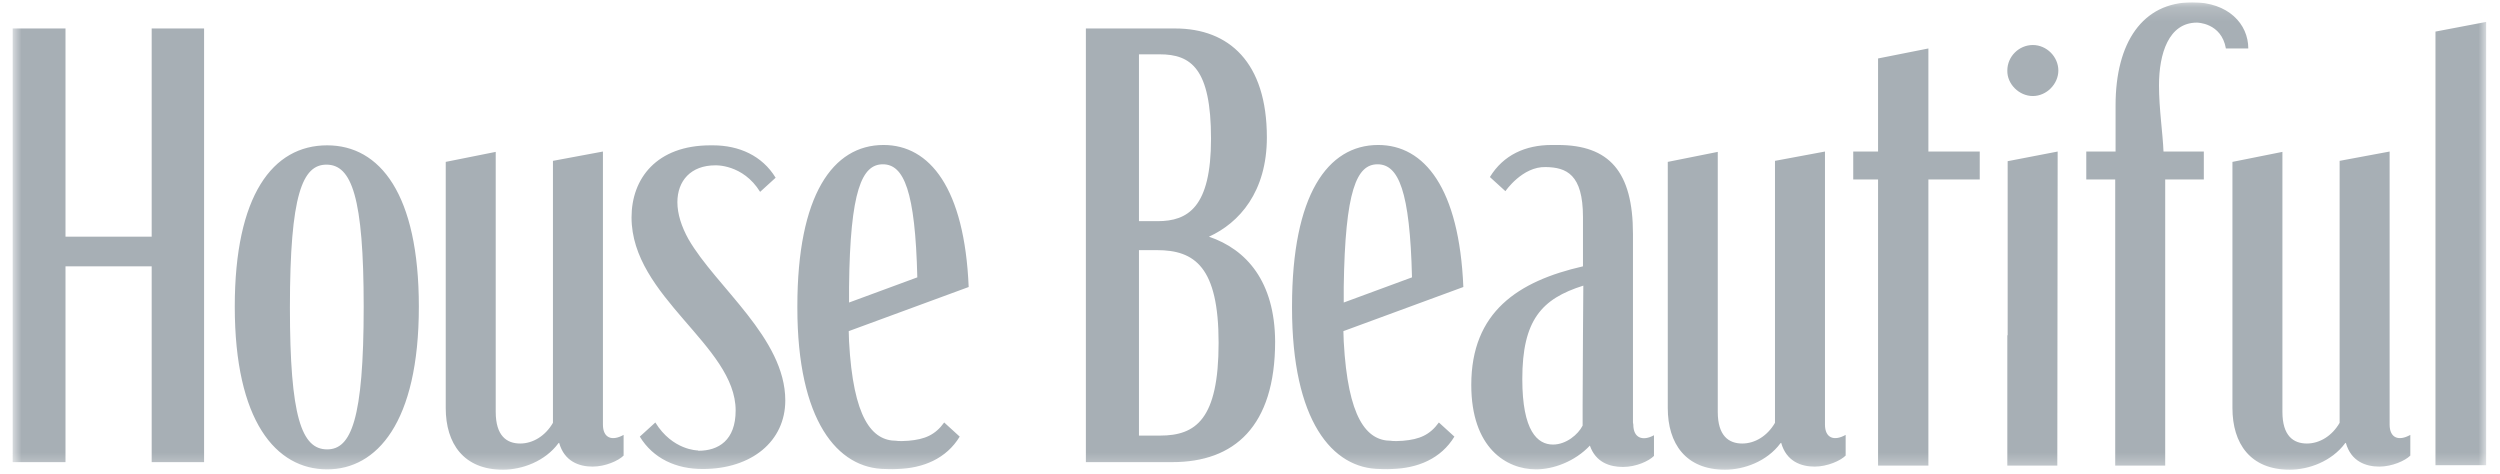 <svg xmlns="http://www.w3.org/2000/svg" fill="none" viewBox="0 0 174 33" height="33" width="174">
<g clip-path="url(#clip0_1_1025)">
<mask height="33" width="174" y="0" x="0" maskUnits="userSpaceOnUse" style="mask-type:luminance" id="mask0_1_1025">
<path fill="white" d="M173.036 0.158H0.864V32.692H173.036V0.158Z"></path>
</mask>
<g mask="url(#mask0_1_1025)">
<path fill="#A7AFB5" d="M10.557 16.473H4.559V1.982H0.864V32.164H4.559V18.537H10.557V32.164H14.204V1.982H10.557V16.473ZM22.77 10.115C18.979 10.115 16.34 13.594 16.34 21.344C16.34 29.285 19.195 32.668 22.77 32.668C26.201 32.668 29.152 29.453 29.152 21.344C29.152 13.498 26.44 10.115 22.77 10.115ZM22.77 31.277C20.994 31.277 20.178 29.021 20.178 21.392C20.178 13.498 21.066 11.459 22.722 11.459C24.473 11.459 25.313 13.714 25.313 21.344C25.313 29.237 24.425 31.277 22.77 31.277ZM84.143 16.473C86.254 15.514 88.174 13.354 88.174 9.563C88.174 4.333 85.534 1.982 81.792 1.982H75.577V32.164H81.6C85.894 32.164 88.749 29.693 88.749 23.767C88.725 19.592 86.758 17.361 84.143 16.473ZM79.272 3.781H80.712C82.895 3.781 84.287 4.765 84.287 9.659C84.287 14.434 82.679 15.393 80.568 15.393H79.272V3.781ZM80.736 30.317H79.272V17.409H80.52C83.159 17.409 84.815 18.585 84.815 23.863C84.815 29.189 83.231 30.317 80.736 30.317ZM137.79 12.49V10.547H134.216V3.373L130.713 4.069V10.547H128.985V12.49H130.713V32.404H134.216V12.49H137.79ZM141.485 6.684C142.445 6.684 143.261 5.844 143.261 4.909C143.261 3.949 142.445 3.133 141.485 3.133C140.526 3.133 139.71 3.925 139.71 4.909C139.686 5.844 140.526 6.684 141.485 6.684ZM143.213 10.547L139.733 11.219V23.335H139.71V32.404H143.189L143.213 10.547ZM154.922 3.373H156.481C156.481 1.67 155.09 0.158 152.594 0.158C149.115 0.158 147.244 2.965 147.244 7.332V10.547H145.205V12.49H147.219V32.404H150.698V12.49H153.386V10.547H150.579C150.53 9.275 150.266 7.572 150.266 5.94C150.266 3.733 150.939 1.574 152.906 1.574C152.906 1.574 154.609 1.574 154.922 3.373ZM169.509 2.198V32.38H173.036V1.526L169.509 2.198ZM48.562 31.349C48.562 31.349 46.81 31.349 45.611 29.405L44.531 30.389C45.467 31.924 47.074 32.644 48.898 32.644C52.329 32.644 54.656 30.701 54.656 27.87C54.656 23.527 49.833 19.976 47.914 16.641C47.434 15.777 47.146 14.89 47.146 14.074C47.146 12.586 48.082 11.507 49.785 11.507C49.785 11.507 51.705 11.411 52.904 13.354L53.984 12.37C53.048 10.835 51.441 10.115 49.617 10.115H49.45C45.707 10.115 43.955 12.418 43.955 15.13C43.955 20.672 51.201 24.055 51.201 28.566C51.201 30.653 50.001 31.373 48.61 31.373L48.562 31.349ZM67.42 19.976C67.132 13.09 64.709 10.091 61.494 10.091C57.967 10.091 55.496 13.57 55.496 21.32V21.416C55.496 29.261 58.279 32.644 61.662 32.644C61.662 32.644 62.022 32.668 62.429 32.644C64.253 32.596 65.86 31.924 66.796 30.389L65.716 29.405C65.093 30.269 64.373 30.581 63.221 30.677C62.525 30.725 62.382 30.677 62.382 30.677C60.678 30.677 59.382 29.093 59.094 23.767L59.071 23.047L67.42 19.976ZM61.446 11.435C62.909 11.435 63.701 13.282 63.845 19.304L59.094 21.056V19.976C59.166 13.21 60.006 11.435 61.446 11.435ZM101.849 19.976C101.562 13.09 99.138 10.091 95.923 10.091C92.396 10.091 89.925 13.57 89.925 21.32V21.416C89.925 29.261 92.708 32.644 96.091 32.644C96.091 32.644 96.451 32.668 96.859 32.644C98.682 32.596 100.29 31.924 101.226 30.389L100.146 29.405C99.522 30.269 98.802 30.581 97.651 30.677C96.955 30.725 96.811 30.677 96.811 30.677C95.108 30.677 93.812 29.093 93.524 23.767L93.5 23.047L101.849 19.976ZM95.875 11.435C97.339 11.435 98.131 13.282 98.275 19.304L93.524 21.056V19.976C93.62 13.21 94.436 11.435 95.875 11.435ZM38.917 30.821C39.277 32.117 40.308 32.476 41.244 32.476C42.132 32.476 43.044 32.068 43.403 31.709V30.269C42.587 30.725 41.964 30.485 41.964 29.549V10.547L38.485 11.195V29.429C37.957 30.341 37.093 30.869 36.206 30.869C35.27 30.869 34.502 30.341 34.502 28.662V10.571L31.023 11.267V28.398C31.023 30.869 32.271 32.692 35.006 32.692C36.325 32.692 37.933 32.117 38.869 30.845L38.917 30.821ZM123.971 30.821C124.331 32.117 125.362 32.476 126.298 32.476C127.186 32.476 128.097 32.068 128.457 31.709V30.269C127.642 30.725 127.018 30.485 127.018 29.549V10.547L123.539 11.195V29.429C123.011 30.341 122.147 30.869 121.26 30.869C120.324 30.869 119.556 30.341 119.556 28.662V10.571L116.077 11.267V28.398C116.077 30.869 117.325 32.692 120.06 32.692C121.38 32.692 122.987 32.117 123.923 30.845L123.971 30.821ZM163.271 30.821C163.631 32.117 164.662 32.476 165.598 32.476C166.486 32.476 167.398 32.068 167.758 31.709V30.269C166.942 30.725 166.318 30.485 166.318 29.549V10.547L162.838 11.195V29.429C162.311 30.341 161.447 30.869 160.56 30.869C159.624 30.869 158.856 30.341 158.856 28.662V10.571L155.378 11.267V28.398C155.378 30.869 156.624 32.692 159.36 32.692C160.679 32.692 162.286 32.117 163.223 30.845L163.271 30.821ZM113.678 29.549L113.654 29.405V16.281C113.654 11.939 111.998 10.091 108.423 10.091H107.992C106.168 10.091 104.633 10.787 103.697 12.322L104.777 13.306C104.777 13.306 105.952 11.579 107.584 11.627C109.023 11.651 110.175 12.13 110.175 15.106V18.537C105.664 19.568 102.401 21.704 102.401 26.79C102.401 31.181 104.848 32.668 106.912 32.668C108.111 32.668 109.623 32.117 110.655 31.013C111.063 32.188 112.046 32.5 112.958 32.5C113.87 32.5 114.758 32.093 115.117 31.733V30.293C114.326 30.725 113.678 30.485 113.678 29.549ZM110.175 23.287L110.151 28.134V29.621C109.839 30.245 108.999 30.941 108.088 30.941C107.008 30.941 105.952 30.005 105.952 26.382C105.952 22.279 107.296 20.792 110.199 19.88L110.175 23.287Z"></path>
</g>
</g>
<defs>
<clipPath id="clip0_1_1025">
<rect transform="translate(0.865 0.158)" fill="white" height="32.587" width="172.262"></rect>
</clipPath>
</defs>
</svg>

